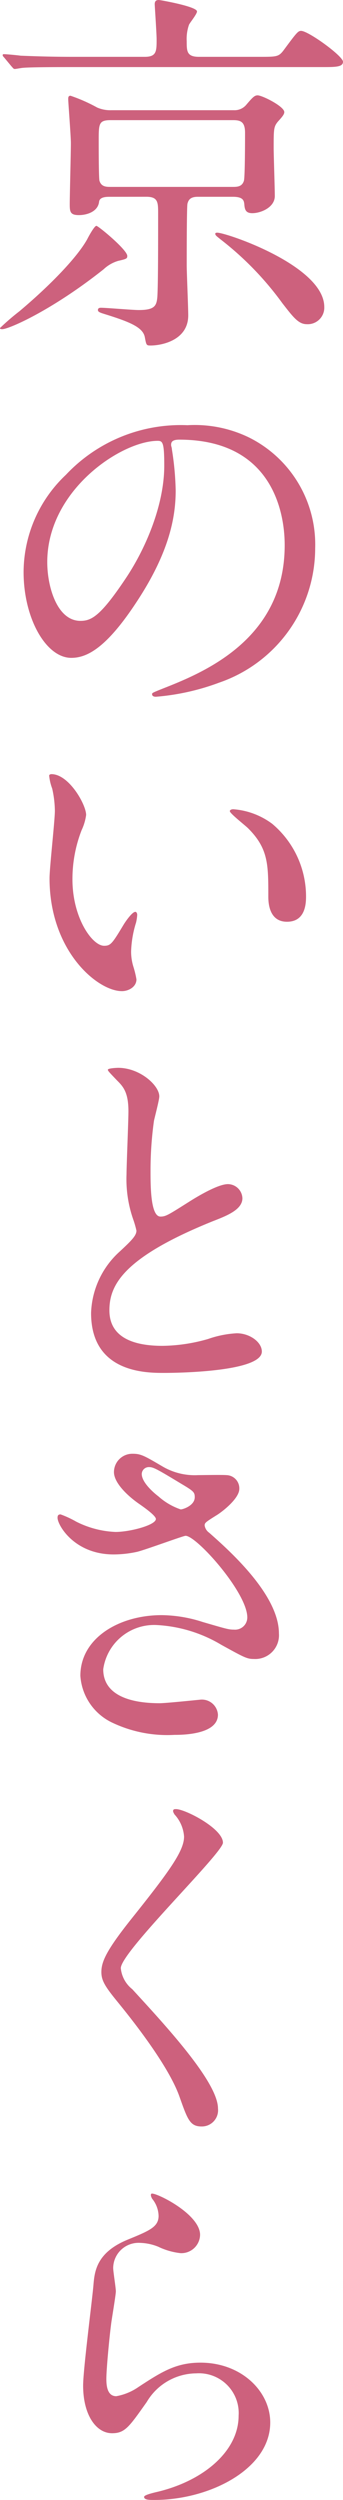 <svg xmlns="http://www.w3.org/2000/svg" width="37.807" height="275.335" viewBox="0 0 37.807 275.335">
  <defs>
    <style>
      .ff7fe985-2a62-4ca2-adc6-9c664096b76c {
        fill: #cd617d;
      }
    </style>
  </defs>
  <g id="f935b4d8-5695-4f75-bb0c-b6b96b37a620" data-name="レイヤー 2">
    <g id="b5bb93dc-2d8d-4d08-8b40-ceb6c28823f2" data-name="レイヤー 1">
      <g>
        <path class="ff7fe985-2a62-4ca2-adc6-9c664096b76c" d="M14.03,28.187c0,.294-.084.336-1.008.546a4,4,0,0,0-1.6.924c-5.713,4.537-10.46,6.6-11.174,6.6-.084,0-.252,0-.252-.126a26.317,26.317,0,0,1,2.142-1.848c3.445-2.9,6.385-5.965,7.478-7.939.21-.42.8-1.471,1.008-1.471S14.03,27.515,14.03,28.187ZM28.565,6.259c1.932,0,2.142,0,2.688-.714C32.682,3.613,32.85,3.4,33.186,3.4c.8,0,4.621,2.772,4.621,3.4,0,.588-.841.588-2.227.588H7.813c-3.654,0-4.873.042-5.292.084-.127,0-.757.126-.883.126-.168,0-.21-.126-.378-.294l-.8-.966c-.126-.126-.168-.21-.168-.252A.111.111,0,0,1,.42,5.965c.294,0,1.6.126,1.848.168,2.059.084,3.781.126,5.755.126h7.94c1.3,0,1.3-.63,1.3-1.932,0-.63-.21-3.7-.21-3.865,0-.42.252-.462.462-.462.126,0,4.2.714,4.2,1.26,0,.294-.8,1.26-.883,1.47a4.716,4.716,0,0,0-.252,1.807c0,1.092,0,1.722,1.345,1.722ZM12.014,21.676c-.756,0-1.05.21-1.092.546-.126,1.092-1.344,1.47-2.227,1.47-.966,0-1.008-.378-1.008-1.218,0-.966.126-5.671.126-6.721,0-.756-.294-4.5-.294-4.831,0-.168,0-.378.252-.378a17.986,17.986,0,0,1,2.941,1.3,3.605,3.605,0,0,0,1.554.294H25.792a1.677,1.677,0,0,0,1.345-.588c.714-.84.924-1.05,1.26-1.05.5,0,2.94,1.218,2.94,1.848,0,.252-.252.546-.672,1.008-.5.588-.5.84-.5,2.983,0,.714.126,4.411.126,5.251,0,1.26-1.554,1.89-2.478,1.89-.714,0-.84-.378-.882-.966-.042-.42-.126-.84-1.26-.84H21.8c-.715,0-1.009.252-1.135.756-.084.252-.084,5.8-.084,6.805,0,.8.168,4.621.168,5.5,0,2.731-2.9,3.319-4.158,3.319-.462,0-.462-.042-.63-.924-.211-1.093-1.681-1.681-4.369-2.521-.546-.168-.8-.252-.8-.462,0-.252.252-.252.336-.252.588,0,3.486.252,4.159.252,1.764,0,1.974-.462,2.058-1.47.084-1.386.084-5.8.084-9.158,0-1.218,0-1.848-1.3-1.848Zm.21-8.444c-1.344,0-1.344.378-1.344,2.311,0,.63,0,4.074.084,4.368.21.673.756.673,1.26.673h13.4c.5,0,1.049,0,1.26-.673.126-.378.126-4.83.126-5.292,0-1.261-.547-1.387-1.344-1.387Zm11.72,12.393c1.008,0,11.8,3.654,11.8,8.191a1.824,1.824,0,0,1-1.932,1.89c-.924,0-1.512-.8-2.689-2.31a34.41,34.41,0,0,0-6.847-7.057c-.294-.252-.588-.42-.546-.631C23.776,25.625,23.9,25.625,23.944,25.625Z"/>
        <path class="ff7fe985-2a62-4ca2-adc6-9c664096b76c" d="M18.861,49.015c0,.126.084.294.084.462a32.194,32.194,0,0,1,.42,4.536c0,2.815-.63,6.722-4.326,12.309-3.361,5.125-5.5,6.133-7.184,6.133C5.083,72.455,2.6,68.128,2.6,63A14.8,14.8,0,0,1,7.267,52.291a17.38,17.38,0,0,1,13.4-5.461,13.692,13.692,0,0,1,6.764,1.344A13.17,13.17,0,0,1,34.74,60.4,15.666,15.666,0,0,1,24.154,75.185a25.826,25.826,0,0,1-6.973,1.554c-.168,0-.42-.042-.42-.294,0-.126.084-.168,1.134-.588,4.369-1.722,13.484-5.335,13.484-15.8,0-1.638-.168-11.636-11.636-11.636C18.9,48.426,18.861,48.762,18.861,49.015ZM5.209,61.911c0,2.73,1.092,6.469,3.654,6.469,1.219,0,2.227-.5,5.125-4.873,2.227-3.4,4.117-8.065,4.117-12.224,0-2.521-.168-2.731-.714-2.731C13.4,48.552,5.209,53.971,5.209,61.911Z"/>
        <path class="ff7fe985-2a62-4ca2-adc6-9c664096b76c" d="M9.494,89.757a5.74,5.74,0,0,1-.5,1.68,14.84,14.84,0,0,0-1.008,5.419c0,4.243,2.185,7.309,3.487,7.309.714,0,.882-.21,2.142-2.31.252-.42.966-1.428,1.3-1.428.126,0,.21.167.21.336a5.039,5.039,0,0,1-.126.84,11.758,11.758,0,0,0-.547,3.192,5.639,5.639,0,0,0,.253,1.681,10.536,10.536,0,0,1,.336,1.386c0,.84-.883,1.3-1.6,1.3-2.688,0-7.981-4.411-7.981-12.434,0-1.176.588-6.343.588-7.435a11.67,11.67,0,0,0-.294-2.437,5.673,5.673,0,0,1-.336-1.428c0-.126.168-.168.252-.168C7.6,85.262,9.494,88.622,9.494,89.757Zm20.5.966a10.453,10.453,0,0,1,3.739,8.023c0,.8-.084,2.773-2.1,2.773-2.058,0-2.058-2.269-2.058-2.815,0-3.486,0-5.251-2.226-7.477-.336-.336-2.017-1.638-2.017-1.89,0-.126.169-.211.378-.211A8.182,8.182,0,0,1,29.993,90.723Z"/>
        <path class="ff7fe985-2a62-4ca2-adc6-9c664096b76c" d="M13.232,137.807c1.26-1.176,1.807-1.722,1.807-2.269a10.678,10.678,0,0,0-.378-1.3,13.484,13.484,0,0,1-.715-4.915c0-.966.21-5.839.21-6.931,0-2.1-.588-2.73-1.26-3.4-.882-.925-1.008-1.051-1.008-1.177,0-.168,1.008-.21,1.134-.21,2.395,0,4.537,1.933,4.537,3.151,0,.378-.5,2.268-.588,2.688a39.563,39.563,0,0,0-.378,5.545c0,1.6,0,5,1.092,5,.588,0,.84-.168,3.108-1.6.462-.294,3.109-1.974,4.327-1.974a1.614,1.614,0,0,1,1.6,1.554c0,1.26-1.723,1.932-3.235,2.52-10,4.033-11.426,7.1-11.426,9.83,0,2.857,2.436,3.907,5.839,3.907a18.8,18.8,0,0,0,5.041-.756,11.388,11.388,0,0,1,3.15-.63c1.429,0,2.773.966,2.773,2.016,0,2.142-8.569,2.352-10.8,2.352-1.932,0-8.023,0-8.023-6.595A9.519,9.519,0,0,1,13.232,137.807Z"/>
        <path class="ff7fe985-2a62-4ca2-adc6-9c664096b76c" d="M12.518,171.2c-4.327,0-6.175-3.235-6.175-4.033,0-.21.042-.378.336-.378a11.033,11.033,0,0,1,1.722.8,10.542,10.542,0,0,0,4.327,1.134c1.6,0,4.453-.756,4.453-1.428,0-.378-1.387-1.344-1.932-1.722-1.135-.8-2.689-2.227-2.689-3.445a2.027,2.027,0,0,1,2.1-2.016c.881,0,1.3.252,3.234,1.386a7,7,0,0,0,3.949.966c.5,0,2.646-.042,3.108,0a1.457,1.457,0,0,1,1.428,1.512c0,1.092-1.974,2.6-2.562,2.941-1.134.714-1.26.8-1.26,1.092a1.2,1.2,0,0,0,.5.8c2.184,1.933,7.687,6.805,7.687,11.09a2.619,2.619,0,0,1-2.772,2.815c-.756,0-1.05-.168-3.571-1.555a15.426,15.426,0,0,0-7.141-2.184,5.663,5.663,0,0,0-5.881,4.873c0,2.688,2.646,3.738,6.217,3.738.714,0,4.285-.378,4.369-.378a1.776,1.776,0,0,1,2.058,1.639c0,2.226-4.033,2.226-4.789,2.226a14.111,14.111,0,0,1-6.763-1.3,6.163,6.163,0,0,1-3.613-5.209c0-4.159,4.285-6.679,8.948-6.679a14.992,14.992,0,0,1,4.537.756c2.6.756,2.856.84,3.444.84a1.347,1.347,0,0,0,1.471-1.344c0-2.731-5.587-8.99-6.805-8.99-.252,0-4.453,1.555-5.335,1.764A12.124,12.124,0,0,1,12.518,171.2Zm7.393-4.957c.253,0,1.555-.42,1.555-1.345,0-.546-.126-.672-1.471-1.47-2.772-1.68-3.108-1.848-3.57-1.848a.78.78,0,0,0-.8.756c0,1.008,1.513,2.226,1.849,2.478A7.083,7.083,0,0,0,19.911,166.239Z"/>
        <path class="ff7fe985-2a62-4ca2-adc6-9c664096b76c" d="M19.407,199.249c1.009,0,5.167,2.142,5.167,3.7,0,1.134-11.258,12.014-11.258,13.82a3.365,3.365,0,0,0,1.26,2.311c3.739,4.074,9.452,10.249,9.452,13.148a1.787,1.787,0,0,1-1.806,1.974c-1.3,0-1.555-.8-2.437-3.276-1.3-3.7-5.881-9.284-6.973-10.628-1.3-1.6-1.638-2.227-1.638-3.109,0-1.134.546-2.394,3.4-5.965,4.159-5.209,5.714-7.393,5.714-8.947a3.993,3.993,0,0,0-1.051-2.437c-.126-.21-.21-.378-.126-.5C19.155,199.249,19.281,199.249,19.407,199.249Z"/>
        <path class="ff7fe985-2a62-4ca2-adc6-9c664096b76c" d="M22.054,246.14a2.065,2.065,0,0,1-2.143,2.016,7.579,7.579,0,0,1-2.478-.714,5.749,5.749,0,0,0-1.975-.42,2.8,2.8,0,0,0-2.982,2.773c0,.378.294,2.184.294,2.562s-.42,2.857-.5,3.445c-.21,1.554-.546,5.125-.546,6.175,0,.63.042,1.932,1.092,1.932a6.184,6.184,0,0,0,2.437-1.008c2.562-1.68,4.158-2.688,6.847-2.688,4.494,0,7.687,3.15,7.687,6.595,0,5.125-6.679,8.527-12.77,8.527-.546,0-1.135,0-1.135-.336,0-.21.925-.42,1.219-.5,5.251-1.176,9.2-4.5,9.2-8.443a4.381,4.381,0,0,0-4.662-4.663,6.38,6.38,0,0,0-5.461,3.15c-1.933,2.731-2.395,3.445-3.823,3.445-1.764,0-3.193-2.016-3.193-5.251,0-1.764,1.009-9.494,1.135-11.048.125-1.47.294-3.612,3.822-5.041,2.353-.966,3.361-1.386,3.361-2.6a3.1,3.1,0,0,0-.714-1.891c-.084-.168-.21-.42-.084-.546C16.971,241.351,22.054,243.788,22.054,246.14Z"/>
      </g>
    </g>
  </g>
</svg>
